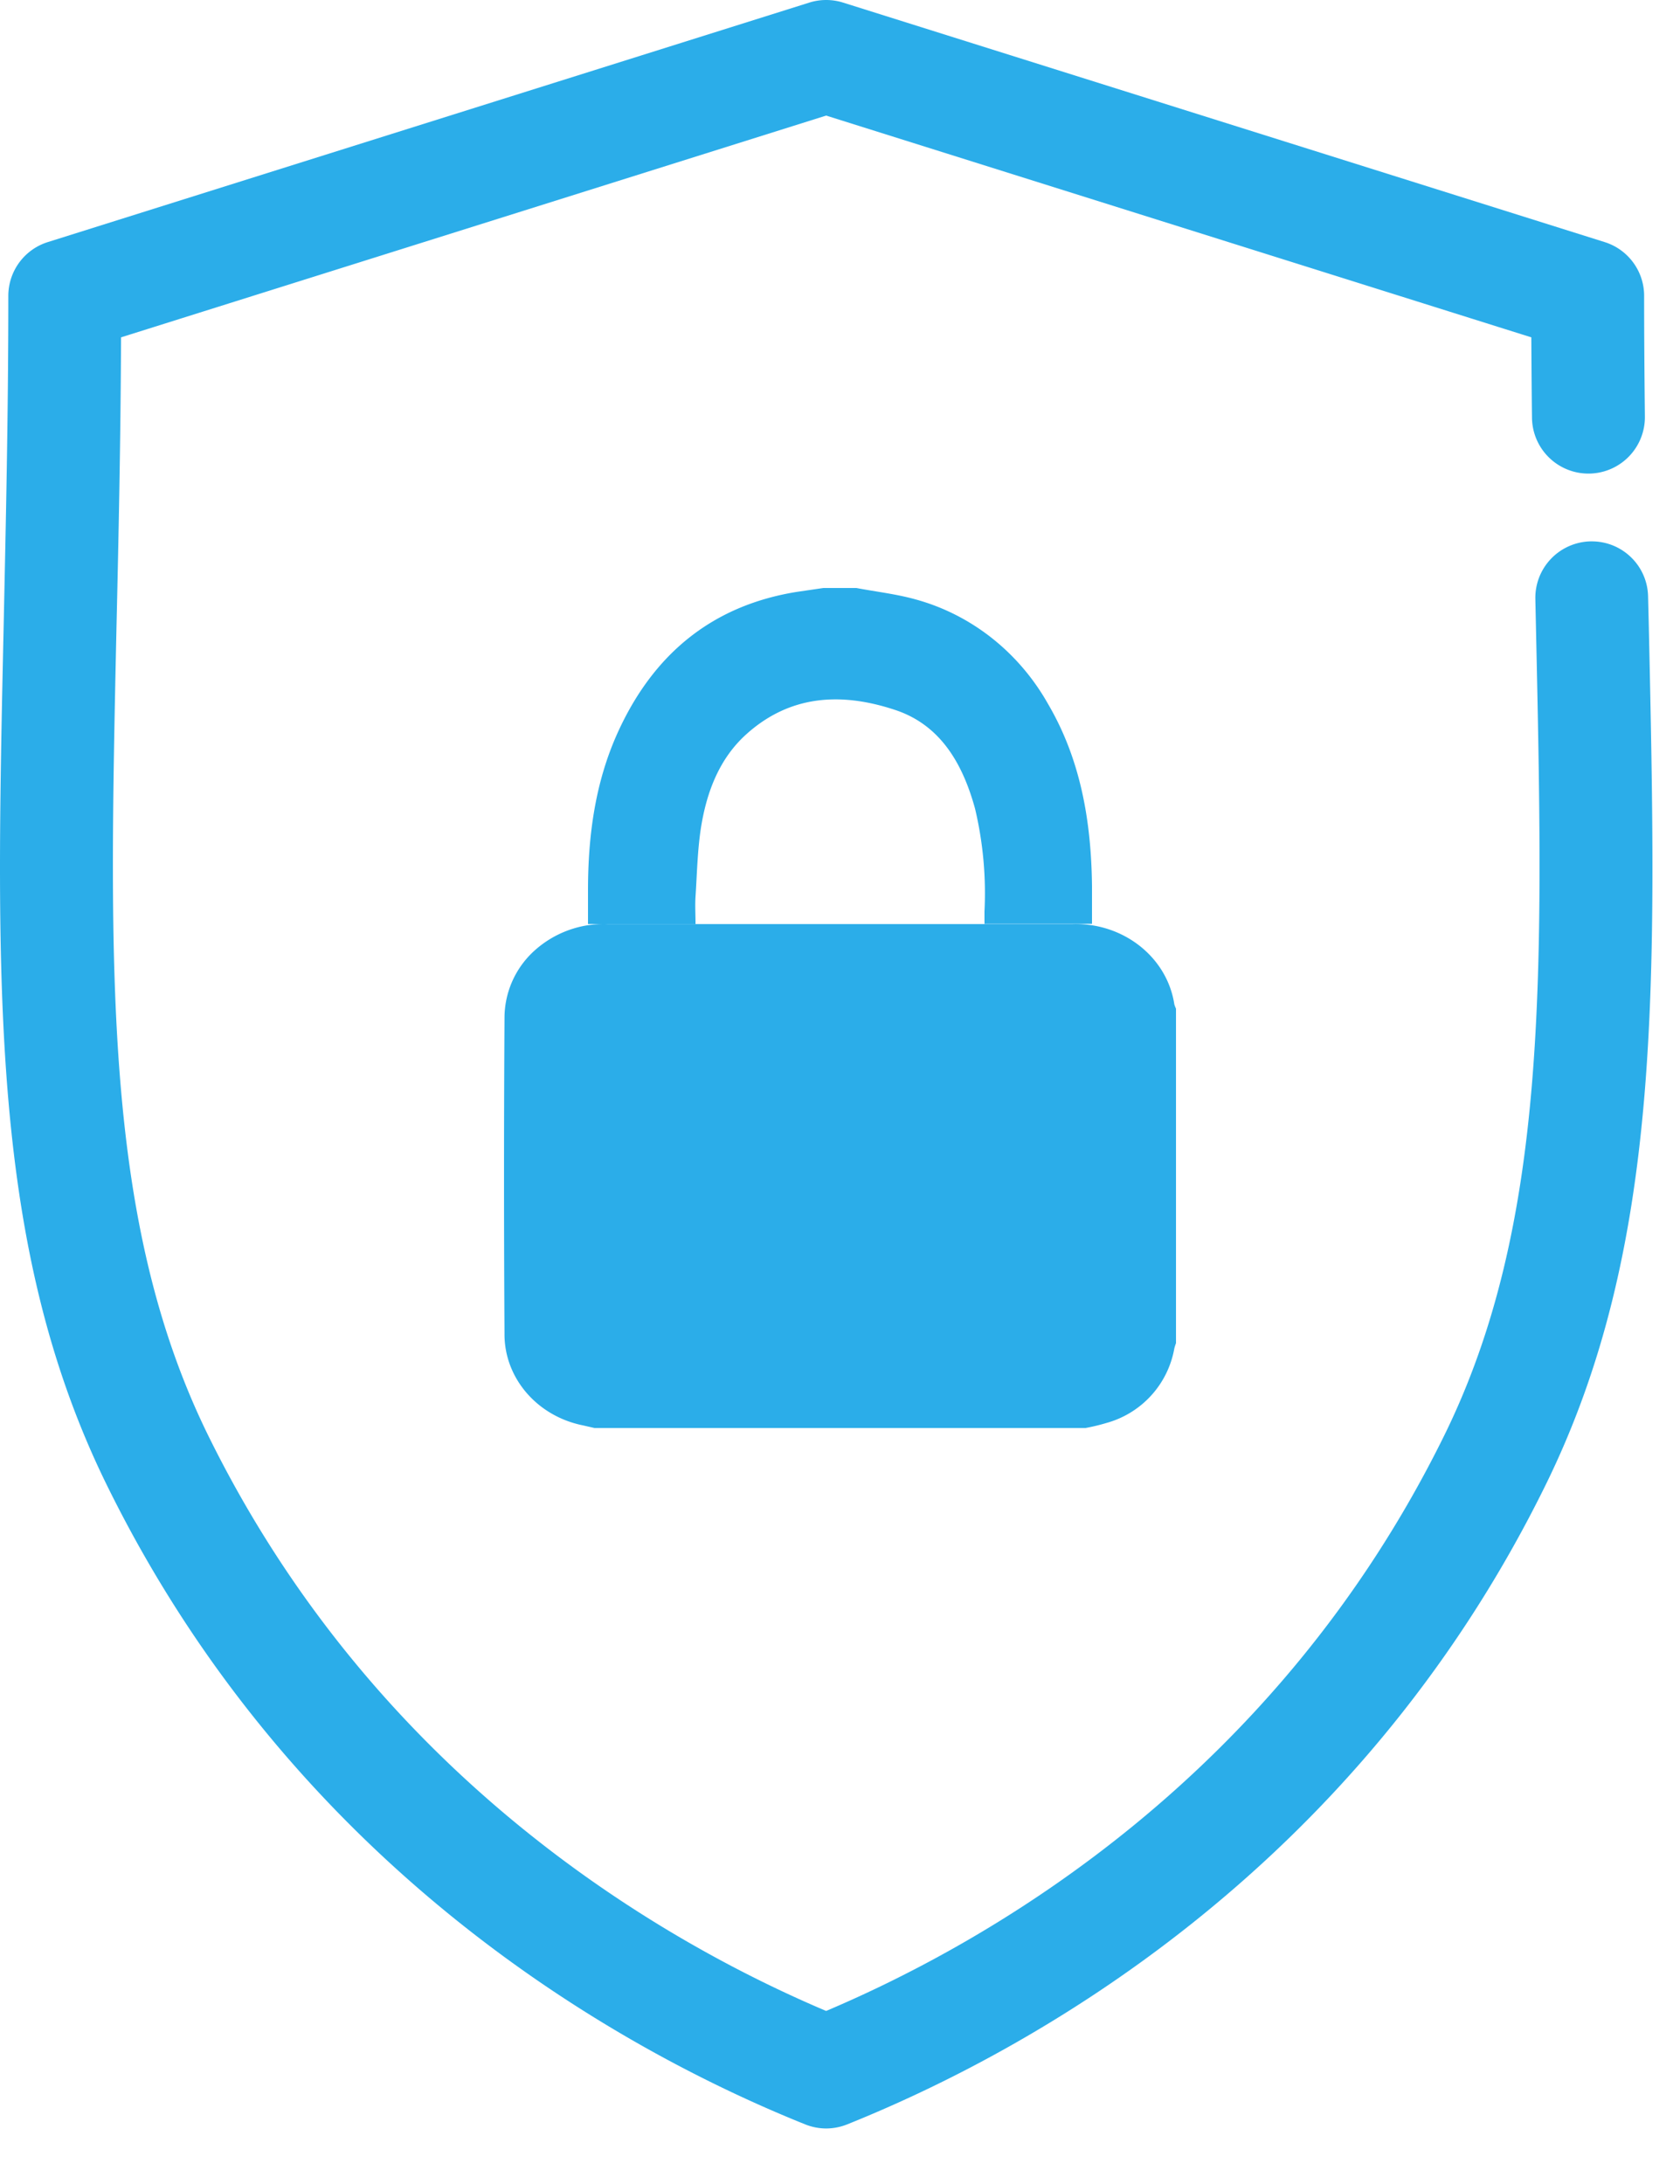 <svg width="20" height="26" xmlns="http://www.w3.org/2000/svg"><g fill="#2BADE9" fill-rule="nonzero"><path d="M9.835 25.339a.675.675 0 0 1-.25-.049c-2.125-.854-6.028-2.977-8.305-7.594C-.12 14.86-.051 11.743.044 7.426.07 6.201.099 4.934.099 3.523c0-.294.19-.553.47-.641L9.634.031a.67.67 0 0 1 .403 0l9.066 2.851c.28.088.47.347.47.64 0 .493.004.971.009 1.436a.672.672 0 0 1-.664.68h-.008a.672.672 0 0 1-.672-.665c-.004-.313-.006-.632-.008-.957l-8.395-2.64-8.394 2.64c-.005 1.24-.03 2.401-.054 3.44-.09 4.125-.156 7.105 1.098 9.646 1.994 4.041 5.36 5.994 7.35 6.838 1.99-.844 5.358-2.796 7.352-6.838 1.254-2.54 1.188-5.52 1.098-9.645l-.007-.326a.672.672 0 0 1 .657-.686h.015c.364 0 .663.29.67.657l.008.325c.095 4.316.163 7.434-1.237 10.27-2.277 4.618-6.181 6.74-8.305 7.593a.676.676 0 0 1-.25.049z"/><path d="M14 12.008v3.982a.543.543 0 0 0-.02.063 1.124 1.124 0 0 1-.804.886 2.409 2.409 0 0 1-.252.061H7.077l-.136-.031c-.549-.11-.94-.567-.935-1.094a307.93 307.93 0 0 1 0-3.752 1.08 1.08 0 0 1 .358-.807 1.23 1.23 0 0 1 .87-.315h5.53c.606-.02 1.13.392 1.216.955a.362.362 0 0 0 .02.052z"/><path d="M10.195 7c.237.045.48.072.713.138.66.183 1.224.63 1.569 1.243.39.665.514 1.401.523 2.167v.45h-1.28v-.146a4.368 4.368 0 0 0-.112-1.224c-.148-.54-.415-1.004-.963-1.18-.631-.207-1.244-.178-1.77.302-.315.289-.463.682-.53 1.102-.042.27-.047.547-.065.822-.007.106 0 .211 0 .326H7v-.4c0-.662.088-1.31.37-1.914.432-.928 1.136-1.483 2.118-1.64L9.802 7h.393z"/></g></svg>